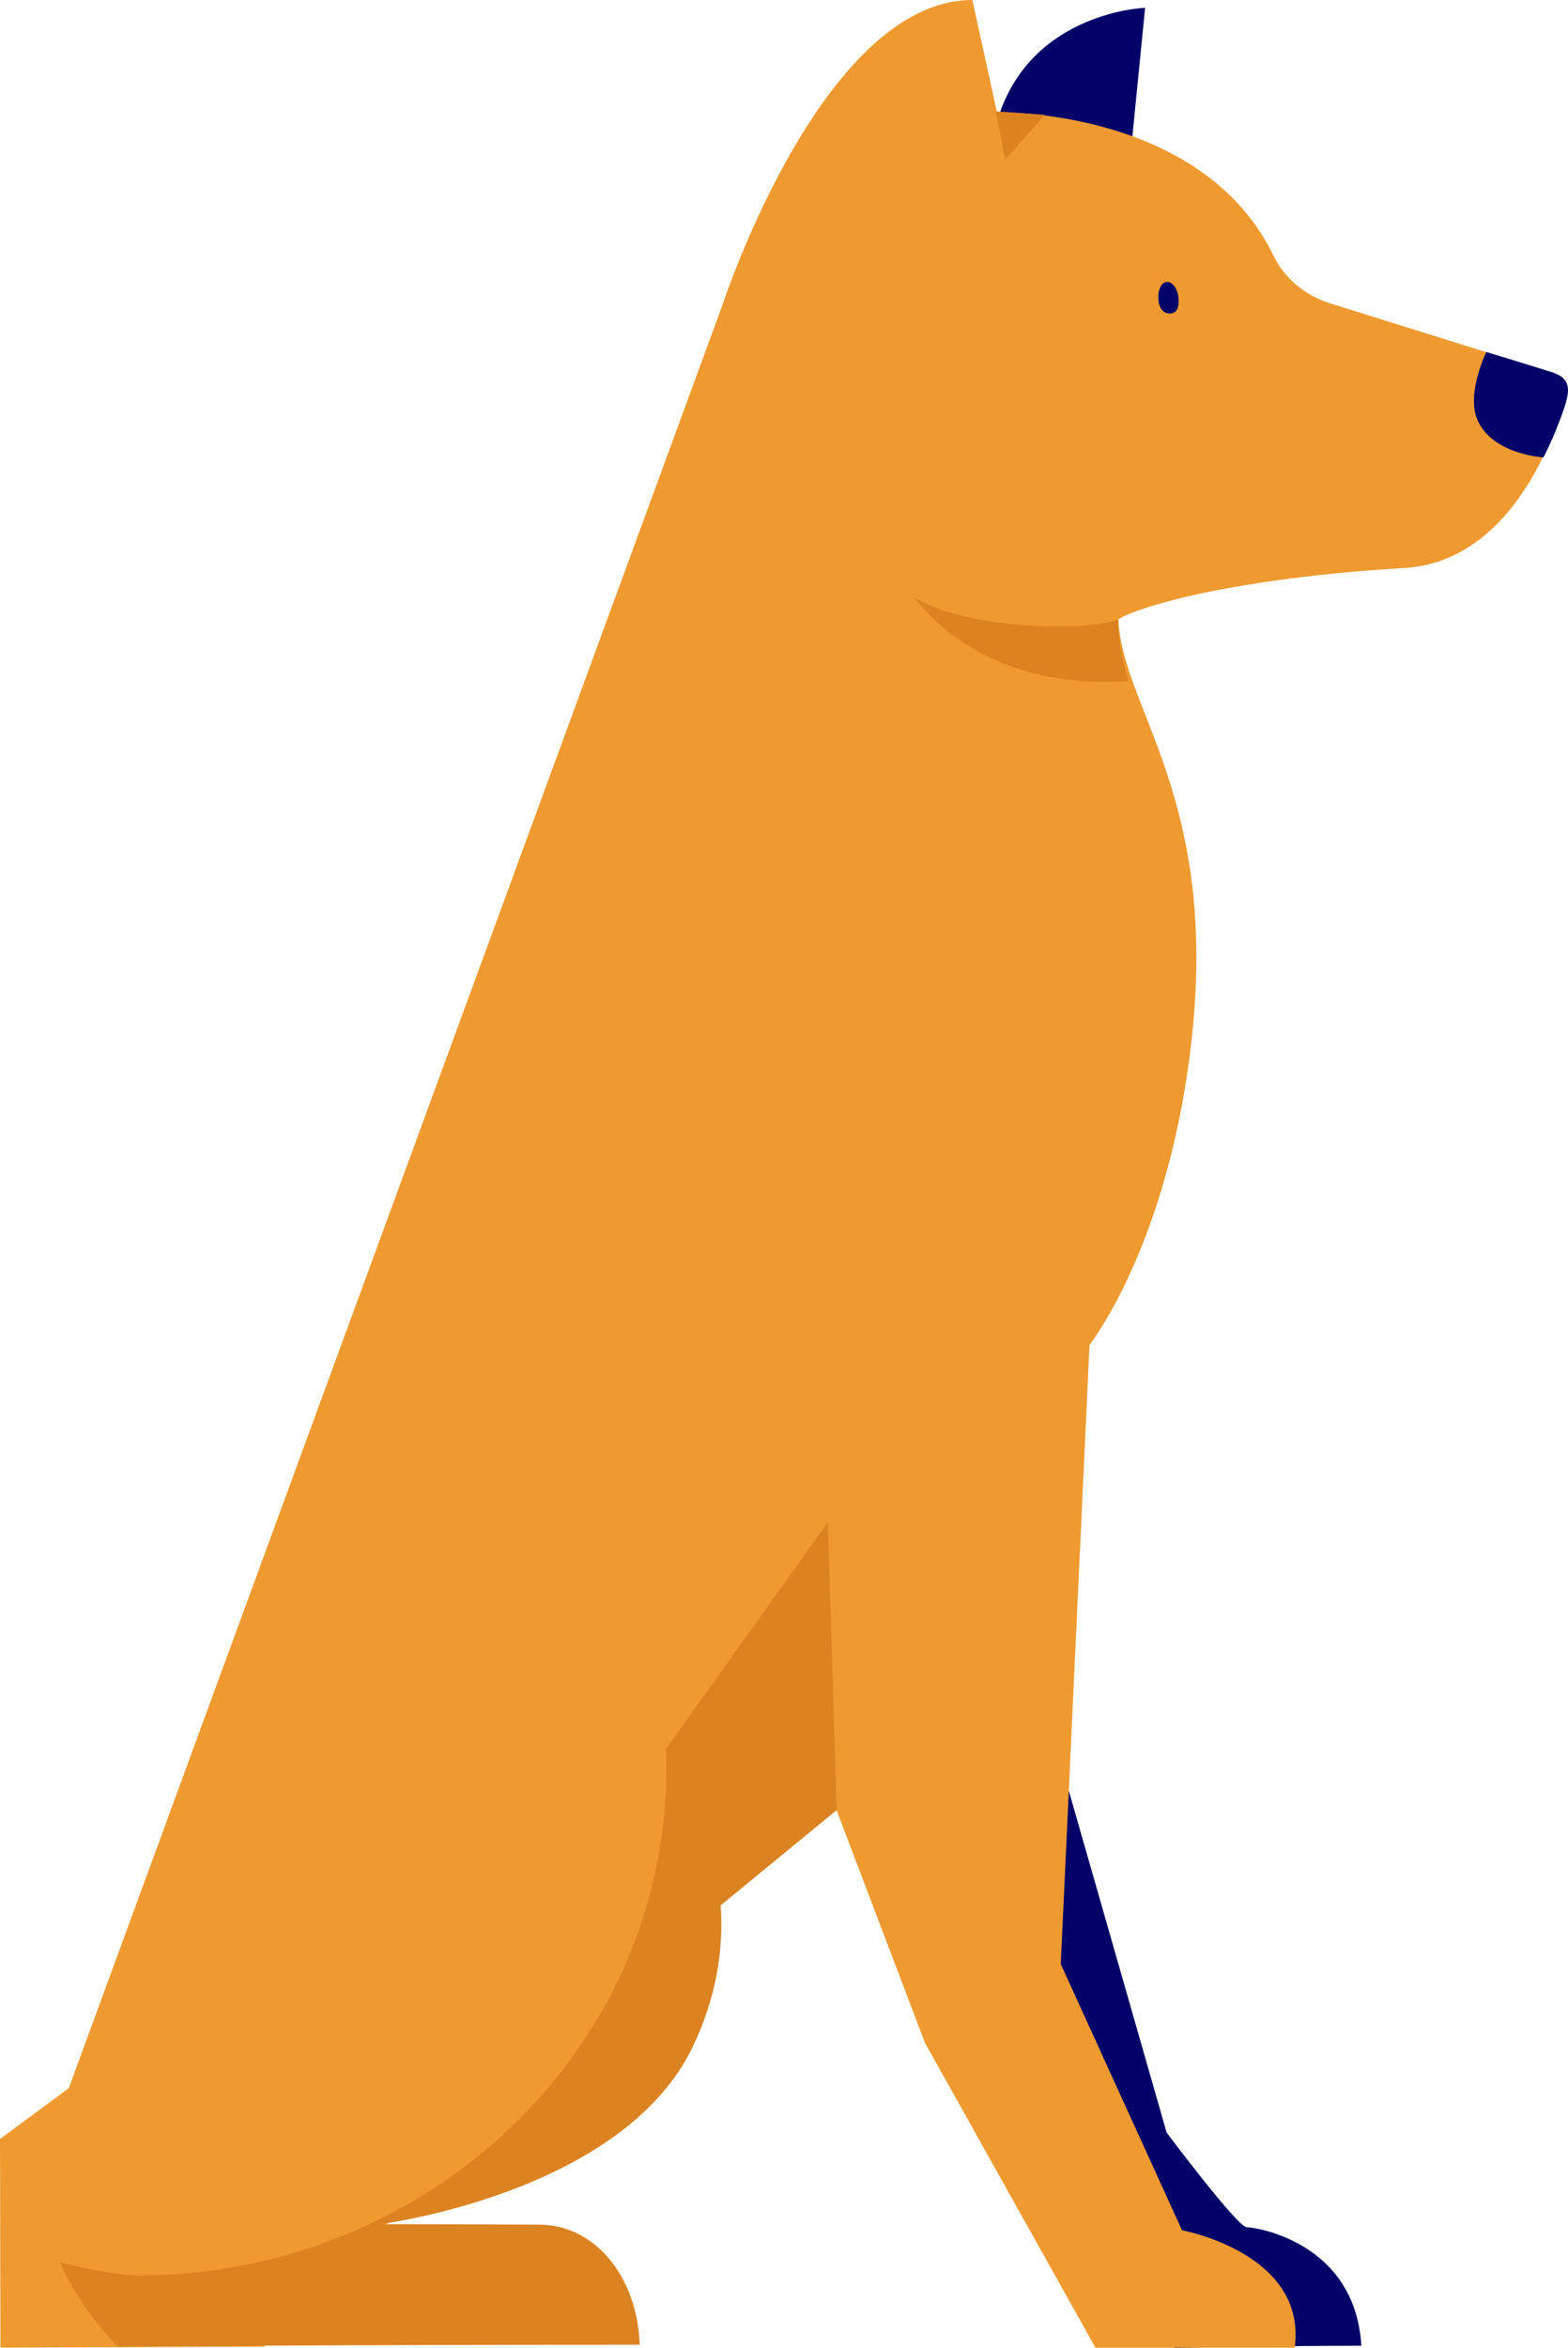 <?xml version="1.0" encoding="UTF-8"?><svg id="Layer_1" xmlns="http://www.w3.org/2000/svg" viewBox="0 0 186.43 279.04"><defs><style>.cls-1{fill:#020268;}.cls-2{fill:#ee9a31;}.cls-3{fill:#db8321;}</style></defs><path class="cls-1" d="m125.39,206.93l13.32,46.52s8.43,11.25,9.53,11.25c1.1,0,12.89,1.78,13.62,14.08-9.17,0-22.24.26-22.24.26l-18.52-35.44,4.28-36.68Z"/><path class="cls-1" d="m134.6,16.58l1.55-15.65s-13.2.41-17.36,12.71"/><path class="cls-2" d="m185.11,44.48l-26.94-8.42c-2.95-.92-5.42-2.94-6.73-5.63-8.58-17.69-32.9-17.07-32.9-17.07l-2.93-13.36c-17.84,0-29.7,36.21-29.7,36.21L8.18,248.17l-8.18,6.04.05,24.79,31.35-.11,14.03-14.35,25.77-11.64,13.3-27.43,14.97-10.33,10.51,27.65,20.27,36.23s11.22-.01,23.69-.01c1.47-11.25-13.4-13.95-13.4-13.95l-14.42-31.64,3.42-73.58s9.63-12.19,12.22-37.03c2.93-28.12-8.31-38.67-8.8-49.21,2.69-1.64,14.18-4.92,33.98-6.09,12.81-.76,18.02-15.79,19.4-20.87.25-.91-.29-1.85-1.23-2.14Z"/><path class="cls-3" d="m132.94,73.64s-3.74,1.39-12.56.53c-8.43-.82-11.61-3.16-11.61-3.16,0,0,7.21,11.2,25.42,9.93-1.32-4.13-1.24-7.3-1.24-7.3Z"/><path class="cls-1" d="m183.51,54.36s-6.18-.34-7.89-4.56c-1.27-3.13,1.1-7.97,1.1-7.97,0,0,6.55,2,7.7,2.37,1.99.63,2.4,1.67,1.66,3.97-1.11,3.44-2.57,6.19-2.57,6.19Z"/><polygon class="cls-3" points="118.4 13.23 119.52 18.98 124.25 13.65 118.4 13.23"/><path class="cls-1" d="m138.35,33.64c-.87.49-1.04,3.62.73,3.62.95,0,1.14-.93,1.04-1.86-.13-1.24-.9-2.25-1.77-1.77Z"/><path class="cls-3" d="m99.48,215.13l-1.05-34.21-19.18,26.83c-.03-.05-.07-.11-.1-.16.04.84.08,1.68.08,2.53,0,33.31-28.16,60.31-62.91,60.31-2.13,0-5.66-.73-9.18-1.56,2.36,5.61,6.88,10.01,6.88,10.01,0,0,25.01-.22,62.04-.22-.3-8.3-5.48-14.23-11.85-14.27-9.71-.06-19-.06-19-.06,0,0,28.78-3.63,37.16-21.09,2.84-5.93,3.67-11.61,3.32-16.8l13.79-11.32Z"/></svg>